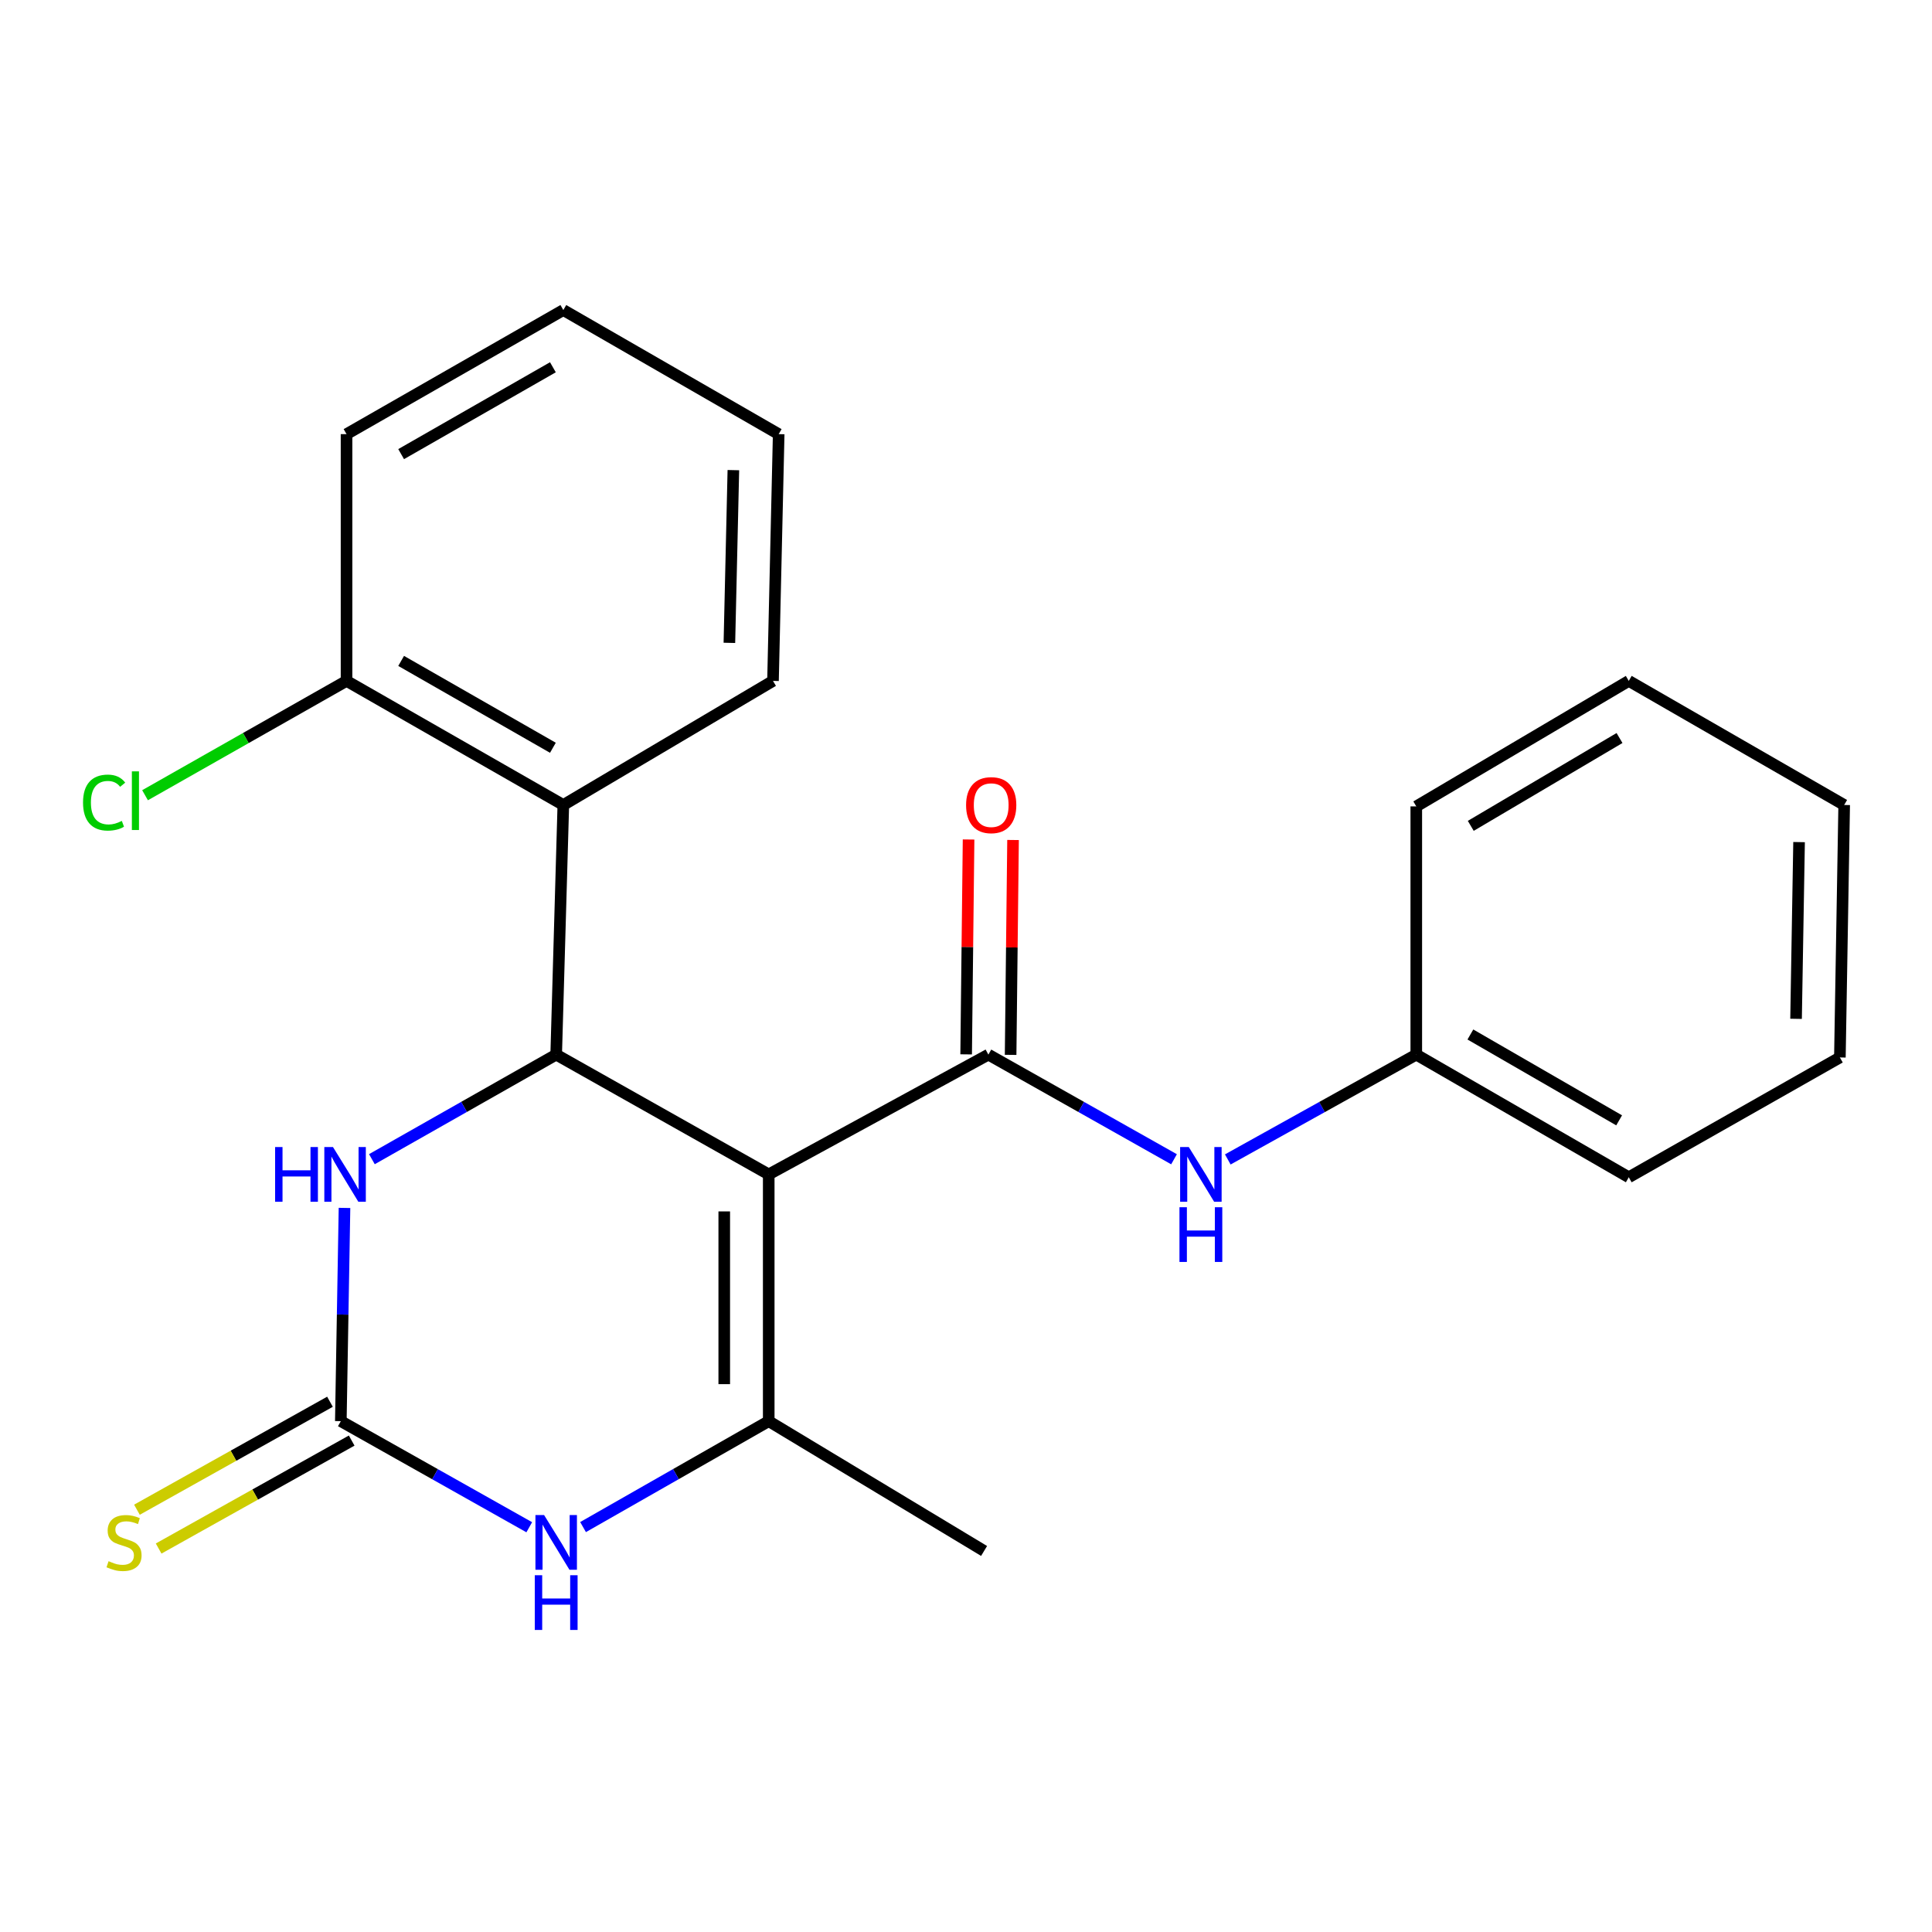 <?xml version='1.0' encoding='iso-8859-1'?>
<svg version='1.1' baseProfile='full'
              xmlns='http://www.w3.org/2000/svg'
                      xmlns:rdkit='http://www.rdkit.org/xml'
                      xmlns:xlink='http://www.w3.org/1999/xlink'
                  xml:space='preserve'
width='1000px' height='1000px' viewBox='0 0 1000 1000'>
<!-- END OF HEADER -->
<rect style='opacity:1.0;fill:#FFFFFF;stroke:none' width='1000' height='1000' x='0' y='0'> </rect>
<path class='bond-0' d='M 397.891,607.868 L 287.88,545.867' style='fill:none;fill-rule:evenodd;stroke:#000000;stroke-width:6px;stroke-linecap:butt;stroke-linejoin:miter;stroke-opacity:1' />
<path class='bond-1' d='M 397.891,607.868 L 511.585,545.867' style='fill:none;fill-rule:evenodd;stroke:#000000;stroke-width:6px;stroke-linecap:butt;stroke-linejoin:miter;stroke-opacity:1' />
<path class='bond-2' d='M 397.891,607.868 L 397.891,735.592' style='fill:none;fill-rule:evenodd;stroke:#000000;stroke-width:6px;stroke-linecap:butt;stroke-linejoin:miter;stroke-opacity:1' />
<path class='bond-2' d='M 374.871,627.026 L 374.871,716.433' style='fill:none;fill-rule:evenodd;stroke:#000000;stroke-width:6px;stroke-linecap:butt;stroke-linejoin:miter;stroke-opacity:1' />
<path class='bond-5' d='M 287.88,545.867 L 240.186,572.929' style='fill:none;fill-rule:evenodd;stroke:#000000;stroke-width:6px;stroke-linecap:butt;stroke-linejoin:miter;stroke-opacity:1' />
<path class='bond-5' d='M 240.186,572.929 L 192.491,599.991' style='fill:none;fill-rule:evenodd;stroke:#0000FF;stroke-width:6px;stroke-linecap:butt;stroke-linejoin:miter;stroke-opacity:1' />
<path class='bond-6' d='M 287.88,545.867 L 291.576,416.659' style='fill:none;fill-rule:evenodd;stroke:#000000;stroke-width:6px;stroke-linecap:butt;stroke-linejoin:miter;stroke-opacity:1' />
<path class='bond-7' d='M 511.585,545.867 L 559.63,572.95' style='fill:none;fill-rule:evenodd;stroke:#000000;stroke-width:6px;stroke-linecap:butt;stroke-linejoin:miter;stroke-opacity:1' />
<path class='bond-7' d='M 559.63,572.95 L 607.674,600.034' style='fill:none;fill-rule:evenodd;stroke:#0000FF;stroke-width:6px;stroke-linecap:butt;stroke-linejoin:miter;stroke-opacity:1' />
<path class='bond-9' d='M 523.095,545.996 L 523.722,490.388' style='fill:none;fill-rule:evenodd;stroke:#000000;stroke-width:6px;stroke-linecap:butt;stroke-linejoin:miter;stroke-opacity:1' />
<path class='bond-9' d='M 523.722,490.388 L 524.35,434.779' style='fill:none;fill-rule:evenodd;stroke:#FF0000;stroke-width:6px;stroke-linecap:butt;stroke-linejoin:miter;stroke-opacity:1' />
<path class='bond-9' d='M 500.076,545.737 L 500.703,490.128' style='fill:none;fill-rule:evenodd;stroke:#000000;stroke-width:6px;stroke-linecap:butt;stroke-linejoin:miter;stroke-opacity:1' />
<path class='bond-9' d='M 500.703,490.128 L 501.331,434.52' style='fill:none;fill-rule:evenodd;stroke:#FF0000;stroke-width:6px;stroke-linecap:butt;stroke-linejoin:miter;stroke-opacity:1' />
<path class='bond-4' d='M 397.891,735.592 L 349.838,763.003' style='fill:none;fill-rule:evenodd;stroke:#000000;stroke-width:6px;stroke-linecap:butt;stroke-linejoin:miter;stroke-opacity:1' />
<path class='bond-4' d='M 349.838,763.003 L 301.786,790.414' style='fill:none;fill-rule:evenodd;stroke:#0000FF;stroke-width:6px;stroke-linecap:butt;stroke-linejoin:miter;stroke-opacity:1' />
<path class='bond-12' d='M 397.891,735.592 L 509.36,802.772' style='fill:none;fill-rule:evenodd;stroke:#000000;stroke-width:6px;stroke-linecap:butt;stroke-linejoin:miter;stroke-opacity:1' />
<path class='bond-3' d='M 176.411,735.592 L 225.176,763.046' style='fill:none;fill-rule:evenodd;stroke:#000000;stroke-width:6px;stroke-linecap:butt;stroke-linejoin:miter;stroke-opacity:1' />
<path class='bond-3' d='M 225.176,763.046 L 273.942,790.5' style='fill:none;fill-rule:evenodd;stroke:#0000FF;stroke-width:6px;stroke-linecap:butt;stroke-linejoin:miter;stroke-opacity:1' />
<path class='bond-8' d='M 170.792,725.546 L 120.834,753.486' style='fill:none;fill-rule:evenodd;stroke:#000000;stroke-width:6px;stroke-linecap:butt;stroke-linejoin:miter;stroke-opacity:1' />
<path class='bond-8' d='M 120.834,753.486 L 70.876,781.426' style='fill:none;fill-rule:evenodd;stroke:#CCCC00;stroke-width:6px;stroke-linecap:butt;stroke-linejoin:miter;stroke-opacity:1' />
<path class='bond-8' d='M 182.029,745.637 L 132.071,773.577' style='fill:none;fill-rule:evenodd;stroke:#000000;stroke-width:6px;stroke-linecap:butt;stroke-linejoin:miter;stroke-opacity:1' />
<path class='bond-8' d='M 132.071,773.577 L 82.112,801.517' style='fill:none;fill-rule:evenodd;stroke:#CCCC00;stroke-width:6px;stroke-linecap:butt;stroke-linejoin:miter;stroke-opacity:1' />
<path class='bond-23' d='M 176.411,735.592 L 177.361,680.406' style='fill:none;fill-rule:evenodd;stroke:#000000;stroke-width:6px;stroke-linecap:butt;stroke-linejoin:miter;stroke-opacity:1' />
<path class='bond-23' d='M 177.361,680.406 L 178.312,625.221' style='fill:none;fill-rule:evenodd;stroke:#0000FF;stroke-width:6px;stroke-linecap:butt;stroke-linejoin:miter;stroke-opacity:1' />
<path class='bond-10' d='M 291.576,416.659 L 179.365,352.433' style='fill:none;fill-rule:evenodd;stroke:#000000;stroke-width:6px;stroke-linecap:butt;stroke-linejoin:miter;stroke-opacity:1' />
<path class='bond-10' d='M 286.18,387.046 L 207.632,342.088' style='fill:none;fill-rule:evenodd;stroke:#000000;stroke-width:6px;stroke-linecap:butt;stroke-linejoin:miter;stroke-opacity:1' />
<path class='bond-14' d='M 291.576,416.659 L 400.103,352.433' style='fill:none;fill-rule:evenodd;stroke:#000000;stroke-width:6px;stroke-linecap:butt;stroke-linejoin:miter;stroke-opacity:1' />
<path class='bond-11' d='M 635.5,600.122 L 684.283,572.994' style='fill:none;fill-rule:evenodd;stroke:#0000FF;stroke-width:6px;stroke-linecap:butt;stroke-linejoin:miter;stroke-opacity:1' />
<path class='bond-11' d='M 684.283,572.994 L 733.065,545.867' style='fill:none;fill-rule:evenodd;stroke:#000000;stroke-width:6px;stroke-linecap:butt;stroke-linejoin:miter;stroke-opacity:1' />
<path class='bond-13' d='M 179.365,352.433 L 127.221,382.02' style='fill:none;fill-rule:evenodd;stroke:#000000;stroke-width:6px;stroke-linecap:butt;stroke-linejoin:miter;stroke-opacity:1' />
<path class='bond-13' d='M 127.221,382.02 L 75.076,411.608' style='fill:none;fill-rule:evenodd;stroke:#00CC00;stroke-width:6px;stroke-linecap:butt;stroke-linejoin:miter;stroke-opacity:1' />
<path class='bond-15' d='M 179.365,352.433 L 179.365,224.709' style='fill:none;fill-rule:evenodd;stroke:#000000;stroke-width:6px;stroke-linecap:butt;stroke-linejoin:miter;stroke-opacity:1' />
<path class='bond-16' d='M 733.065,545.867 L 843.051,609.351' style='fill:none;fill-rule:evenodd;stroke:#000000;stroke-width:6px;stroke-linecap:butt;stroke-linejoin:miter;stroke-opacity:1' />
<path class='bond-16' d='M 761.071,535.452 L 838.061,579.891' style='fill:none;fill-rule:evenodd;stroke:#000000;stroke-width:6px;stroke-linecap:butt;stroke-linejoin:miter;stroke-opacity:1' />
<path class='bond-17' d='M 733.065,545.867 L 733.065,417.388' style='fill:none;fill-rule:evenodd;stroke:#000000;stroke-width:6px;stroke-linecap:butt;stroke-linejoin:miter;stroke-opacity:1' />
<path class='bond-18' d='M 400.103,352.433 L 403.045,224.709' style='fill:none;fill-rule:evenodd;stroke:#000000;stroke-width:6px;stroke-linecap:butt;stroke-linejoin:miter;stroke-opacity:1' />
<path class='bond-18' d='M 377.53,332.744 L 379.589,243.337' style='fill:none;fill-rule:evenodd;stroke:#000000;stroke-width:6px;stroke-linecap:butt;stroke-linejoin:miter;stroke-opacity:1' />
<path class='bond-24' d='M 179.365,224.709 L 291.576,160.482' style='fill:none;fill-rule:evenodd;stroke:#000000;stroke-width:6px;stroke-linecap:butt;stroke-linejoin:miter;stroke-opacity:1' />
<path class='bond-24' d='M 207.632,235.054 L 286.18,190.095' style='fill:none;fill-rule:evenodd;stroke:#000000;stroke-width:6px;stroke-linecap:butt;stroke-linejoin:miter;stroke-opacity:1' />
<path class='bond-20' d='M 843.051,609.351 L 952.32,547.337' style='fill:none;fill-rule:evenodd;stroke:#000000;stroke-width:6px;stroke-linecap:butt;stroke-linejoin:miter;stroke-opacity:1' />
<path class='bond-21' d='M 733.065,417.388 L 843.051,352.433' style='fill:none;fill-rule:evenodd;stroke:#000000;stroke-width:6px;stroke-linecap:butt;stroke-linejoin:miter;stroke-opacity:1' />
<path class='bond-21' d='M 761.269,427.466 L 838.259,381.998' style='fill:none;fill-rule:evenodd;stroke:#000000;stroke-width:6px;stroke-linecap:butt;stroke-linejoin:miter;stroke-opacity:1' />
<path class='bond-19' d='M 403.045,224.709 L 291.576,160.482' style='fill:none;fill-rule:evenodd;stroke:#000000;stroke-width:6px;stroke-linecap:butt;stroke-linejoin:miter;stroke-opacity:1' />
<path class='bond-25' d='M 952.32,547.337 L 954.545,416.659' style='fill:none;fill-rule:evenodd;stroke:#000000;stroke-width:6px;stroke-linecap:butt;stroke-linejoin:miter;stroke-opacity:1' />
<path class='bond-25' d='M 929.637,527.344 L 931.195,435.869' style='fill:none;fill-rule:evenodd;stroke:#000000;stroke-width:6px;stroke-linecap:butt;stroke-linejoin:miter;stroke-opacity:1' />
<path class='bond-22' d='M 843.051,352.433 L 954.545,416.659' style='fill:none;fill-rule:evenodd;stroke:#000000;stroke-width:6px;stroke-linecap:butt;stroke-linejoin:miter;stroke-opacity:1' />
<path  class='atom-5' d='M 281.62 784.187
L 290.9 799.187
Q 291.82 800.667, 293.3 803.347
Q 294.78 806.027, 294.86 806.187
L 294.86 784.187
L 298.62 784.187
L 298.62 812.507
L 294.74 812.507
L 284.78 796.107
Q 283.62 794.187, 282.38 791.987
Q 281.18 789.787, 280.82 789.107
L 280.82 812.507
L 277.14 812.507
L 277.14 784.187
L 281.62 784.187
' fill='#0000FF'/>
<path  class='atom-5' d='M 276.8 815.339
L 280.64 815.339
L 280.64 827.379
L 295.12 827.379
L 295.12 815.339
L 298.96 815.339
L 298.96 843.659
L 295.12 843.659
L 295.12 830.579
L 280.64 830.579
L 280.64 843.659
L 276.8 843.659
L 276.8 815.339
' fill='#0000FF'/>
<path  class='atom-6' d='M 142.39 593.708
L 146.23 593.708
L 146.23 605.748
L 160.71 605.748
L 160.71 593.708
L 164.55 593.708
L 164.55 622.028
L 160.71 622.028
L 160.71 608.948
L 146.23 608.948
L 146.23 622.028
L 142.39 622.028
L 142.39 593.708
' fill='#0000FF'/>
<path  class='atom-6' d='M 172.35 593.708
L 181.63 608.708
Q 182.55 610.188, 184.03 612.868
Q 185.51 615.548, 185.59 615.708
L 185.59 593.708
L 189.35 593.708
L 189.35 622.028
L 185.47 622.028
L 175.51 605.628
Q 174.35 603.708, 173.11 601.508
Q 171.91 599.308, 171.55 598.628
L 171.55 622.028
L 167.87 622.028
L 167.87 593.708
L 172.35 593.708
' fill='#0000FF'/>
<path  class='atom-8' d='M 615.311 593.708
L 624.591 608.708
Q 625.511 610.188, 626.991 612.868
Q 628.471 615.548, 628.551 615.708
L 628.551 593.708
L 632.311 593.708
L 632.311 622.028
L 628.431 622.028
L 618.471 605.628
Q 617.311 603.708, 616.071 601.508
Q 614.871 599.308, 614.511 598.628
L 614.511 622.028
L 610.831 622.028
L 610.831 593.708
L 615.311 593.708
' fill='#0000FF'/>
<path  class='atom-8' d='M 610.491 624.86
L 614.331 624.86
L 614.331 636.9
L 628.811 636.9
L 628.811 624.86
L 632.651 624.86
L 632.651 653.18
L 628.811 653.18
L 628.811 640.1
L 614.331 640.1
L 614.331 653.18
L 610.491 653.18
L 610.491 624.86
' fill='#0000FF'/>
<path  class='atom-9' d='M 56.2 808.067
Q 56.52 808.187, 57.84 808.747
Q 59.16 809.307, 60.6 809.667
Q 62.08 809.987, 63.52 809.987
Q 66.2 809.987, 67.76 808.707
Q 69.32 807.387, 69.32 805.107
Q 69.32 803.547, 68.52 802.587
Q 67.76 801.627, 66.56 801.107
Q 65.36 800.587, 63.36 799.987
Q 60.84 799.227, 59.32 798.507
Q 57.84 797.787, 56.76 796.267
Q 55.72 794.747, 55.72 792.187
Q 55.72 788.627, 58.12 786.427
Q 60.56 784.227, 65.36 784.227
Q 68.64 784.227, 72.36 785.787
L 71.44 788.867
Q 68.04 787.467, 65.48 787.467
Q 62.72 787.467, 61.2 788.627
Q 59.68 789.747, 59.72 791.707
Q 59.72 793.227, 60.48 794.147
Q 61.28 795.067, 62.4 795.587
Q 63.56 796.107, 65.48 796.707
Q 68.04 797.507, 69.56 798.307
Q 71.08 799.107, 72.16 800.747
Q 73.28 802.347, 73.28 805.107
Q 73.28 809.027, 70.64 811.147
Q 68.04 813.227, 63.68 813.227
Q 61.16 813.227, 59.24 812.667
Q 57.36 812.147, 55.12 811.227
L 56.2 808.067
' fill='#CCCC00'/>
<path  class='atom-10' d='M 500.043 416.739
Q 500.043 409.939, 503.403 406.139
Q 506.763 402.339, 513.043 402.339
Q 519.323 402.339, 522.683 406.139
Q 526.043 409.939, 526.043 416.739
Q 526.043 423.619, 522.643 427.539
Q 519.243 431.419, 513.043 431.419
Q 506.803 431.419, 503.403 427.539
Q 500.043 423.659, 500.043 416.739
M 513.043 428.219
Q 517.363 428.219, 519.683 425.339
Q 522.043 422.419, 522.043 416.739
Q 522.043 411.179, 519.683 408.379
Q 517.363 405.539, 513.043 405.539
Q 508.723 405.539, 506.363 408.339
Q 504.043 411.139, 504.043 416.739
Q 504.043 422.459, 506.363 425.339
Q 508.723 428.219, 513.043 428.219
' fill='#FF0000'/>
<path  class='atom-14' d='M 42.976 415.414
Q 42.976 408.374, 46.256 404.694
Q 49.576 400.974, 55.856 400.974
Q 61.696 400.974, 64.816 405.094
L 62.176 407.254
Q 59.896 404.254, 55.856 404.254
Q 51.576 404.254, 49.296 407.134
Q 47.056 409.974, 47.056 415.414
Q 47.056 421.014, 49.376 423.894
Q 51.736 426.774, 56.296 426.774
Q 59.416 426.774, 63.056 424.894
L 64.176 427.894
Q 62.696 428.854, 60.456 429.414
Q 58.216 429.974, 55.736 429.974
Q 49.576 429.974, 46.256 426.214
Q 42.976 422.454, 42.976 415.414
' fill='#00CC00'/>
<path  class='atom-14' d='M 68.256 399.254
L 71.936 399.254
L 71.936 429.614
L 68.256 429.614
L 68.256 399.254
' fill='#00CC00'/>
</svg>
